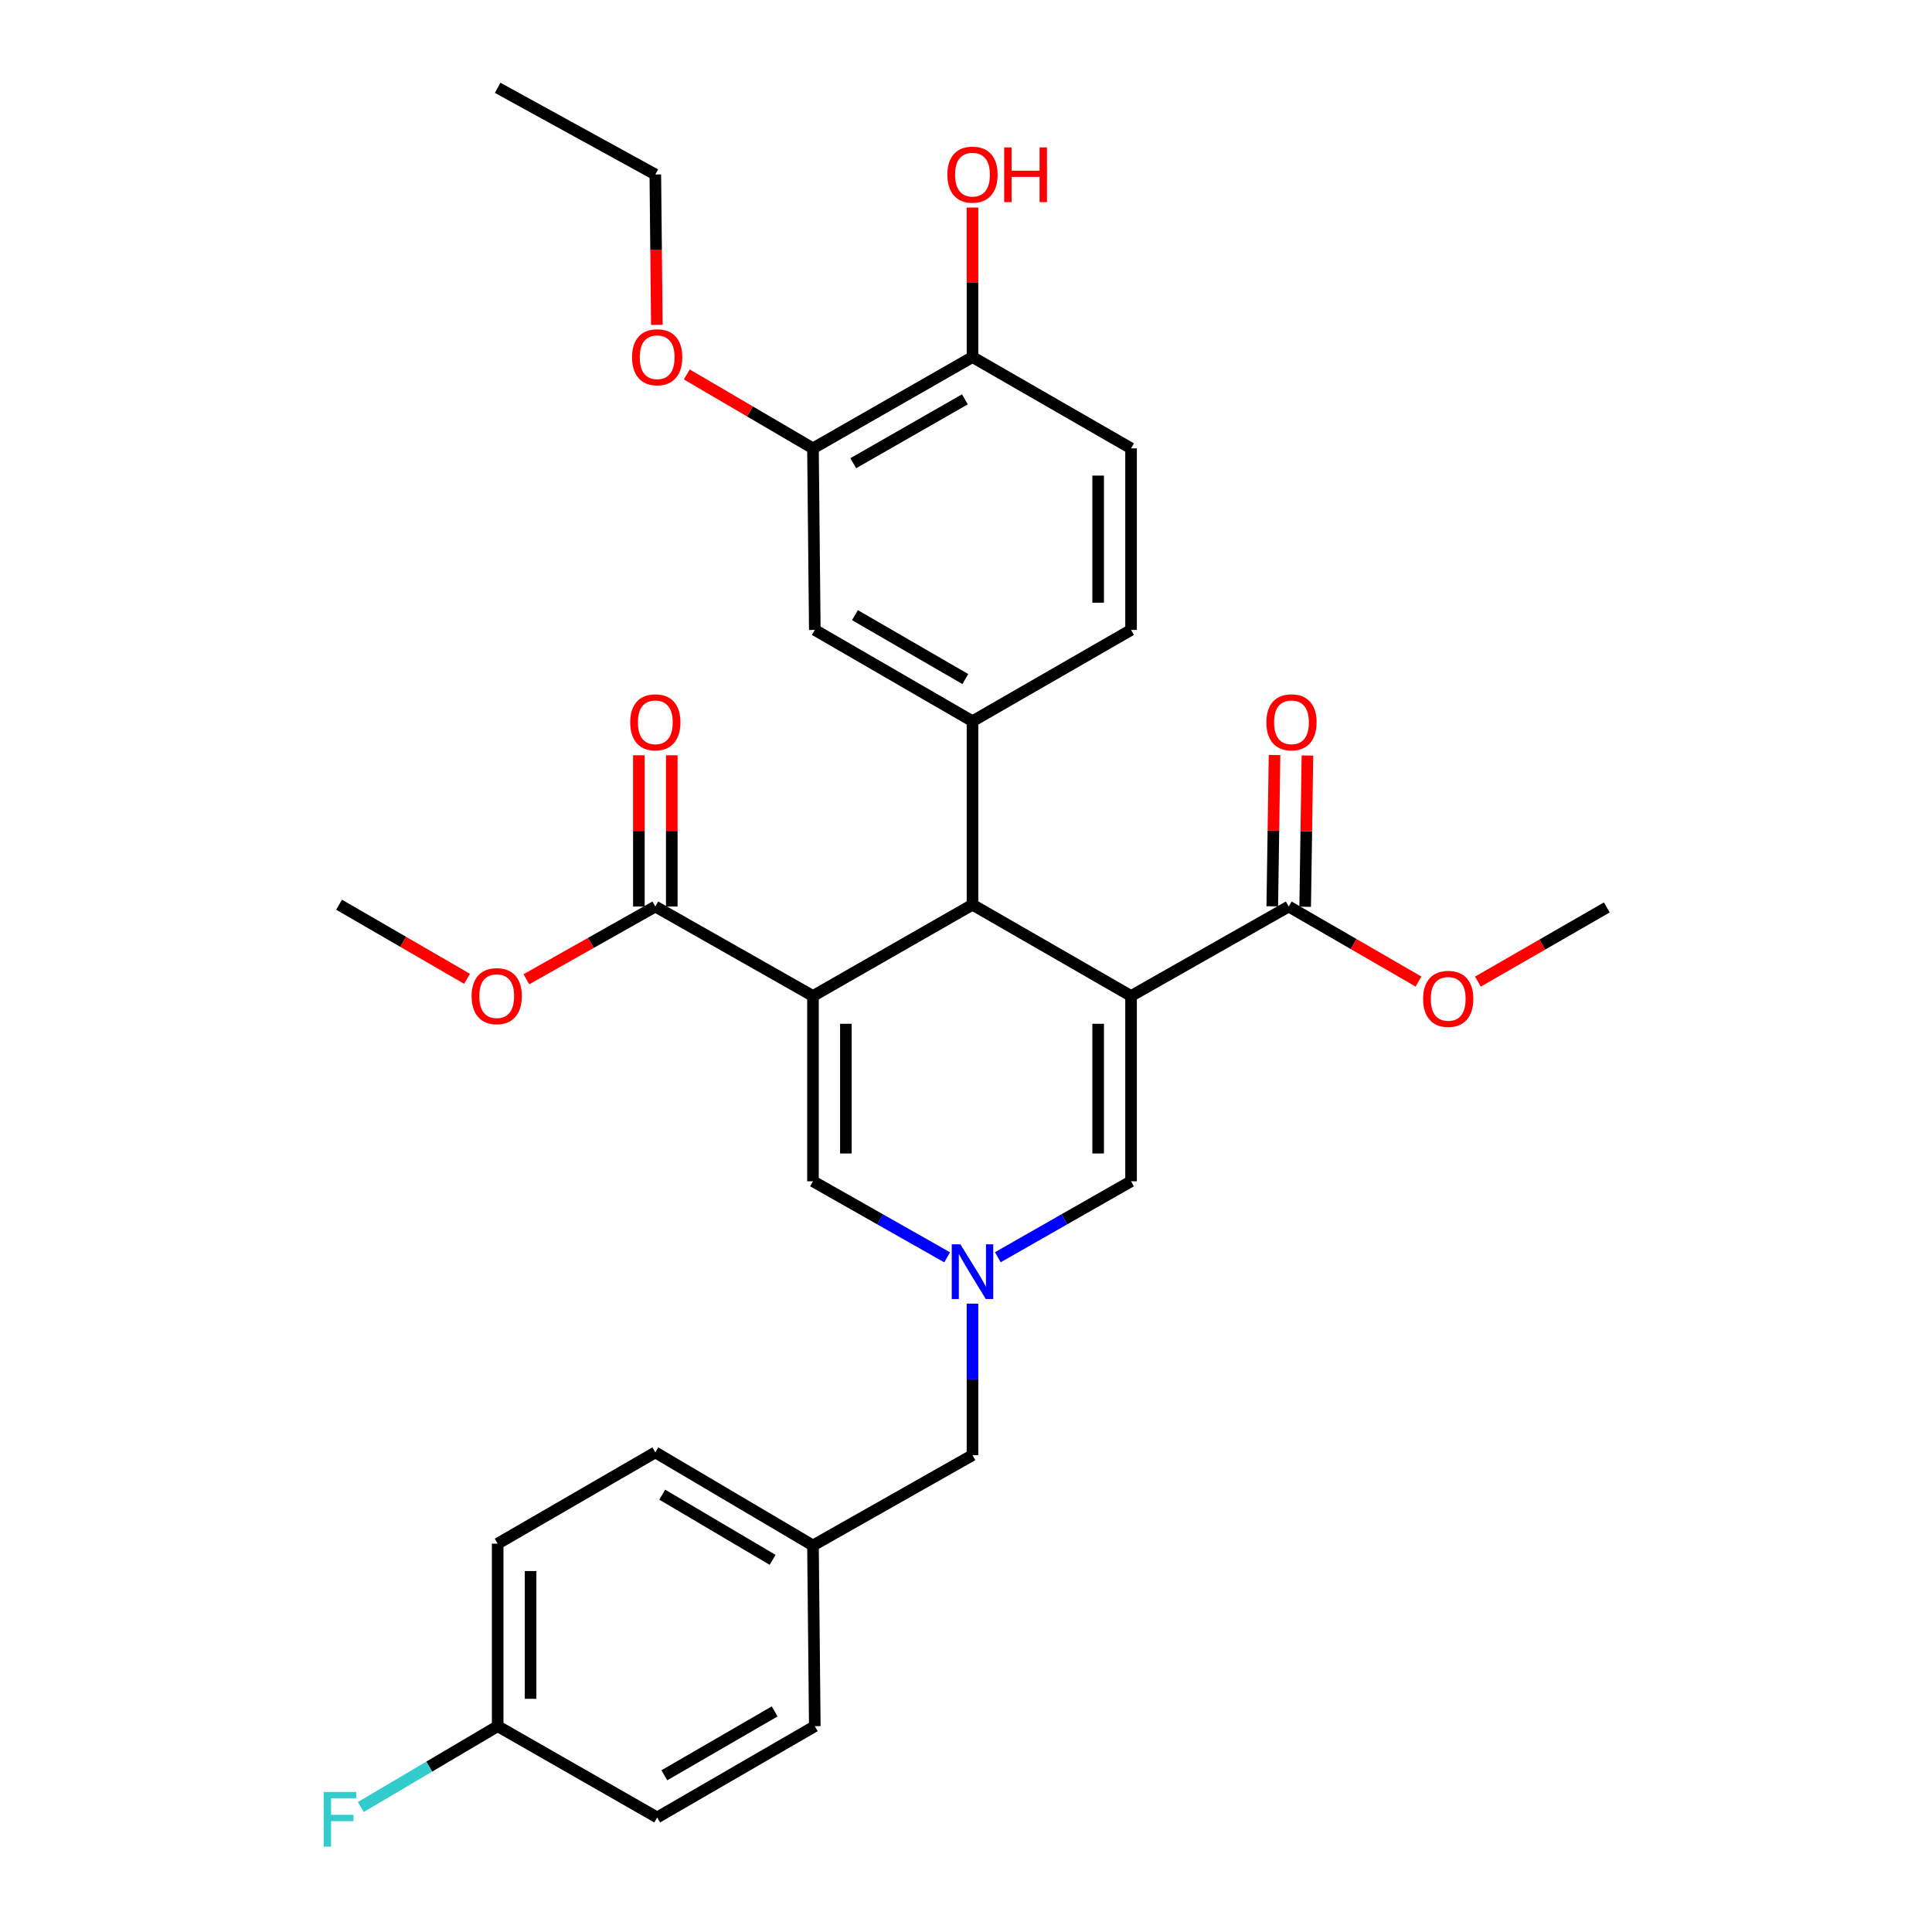 <?xml version='1.0' encoding='iso-8859-1'?>
<svg version='1.1' baseProfile='full'
              xmlns='http://www.w3.org/2000/svg'
                      xmlns:rdkit='http://www.rdkit.org/xml'
                      xmlns:xlink='http://www.w3.org/1999/xlink'
                  xml:space='preserve'
width='1000px' height='1000px' viewBox='0 0 1000 1000'>
<!-- END OF HEADER -->
<rect style='opacity:1.0;fill:#FFFFFF;stroke:none' width='1000' height='1000' x='0' y='0'> </rect>
<path class='bond-1' d='M 585.431,515.523 L 503.358,468.276' style='fill:none;fill-rule:evenodd;stroke:#000000;stroke-width:6px;stroke-linecap:butt;stroke-linejoin:miter;stroke-opacity:1' />
<path class='bond-4' d='M 585.431,515.523 L 585.431,611.427' style='fill:none;fill-rule:evenodd;stroke:#000000;stroke-width:6px;stroke-linecap:butt;stroke-linejoin:miter;stroke-opacity:1' />
<path class='bond-4' d='M 568.401,529.909 L 568.401,597.042' style='fill:none;fill-rule:evenodd;stroke:#000000;stroke-width:6px;stroke-linecap:butt;stroke-linejoin:miter;stroke-opacity:1' />
<path class='bond-7' d='M 585.431,515.523 L 667.039,469.222' style='fill:none;fill-rule:evenodd;stroke:#000000;stroke-width:6px;stroke-linecap:butt;stroke-linejoin:miter;stroke-opacity:1' />
<path class='bond-0' d='M 420.794,515.523 L 503.358,468.276' style='fill:none;fill-rule:evenodd;stroke:#000000;stroke-width:6px;stroke-linecap:butt;stroke-linejoin:miter;stroke-opacity:1' />
<path class='bond-6' d='M 420.794,515.523 L 339.195,469.222' style='fill:none;fill-rule:evenodd;stroke:#000000;stroke-width:6px;stroke-linecap:butt;stroke-linejoin:miter;stroke-opacity:1' />
<path class='bond-31' d='M 420.794,515.523 L 420.794,611.427' style='fill:none;fill-rule:evenodd;stroke:#000000;stroke-width:6px;stroke-linecap:butt;stroke-linejoin:miter;stroke-opacity:1' />
<path class='bond-31' d='M 437.823,529.909 L 437.823,597.042' style='fill:none;fill-rule:evenodd;stroke:#000000;stroke-width:6px;stroke-linecap:butt;stroke-linejoin:miter;stroke-opacity:1' />
<path class='bond-5' d='M 503.358,468.276 L 503.358,373.299' style='fill:none;fill-rule:evenodd;stroke:#000000;stroke-width:6px;stroke-linecap:butt;stroke-linejoin:miter;stroke-opacity:1' />
<path class='bond-2' d='M 516.46,650.751 L 550.945,631.089' style='fill:none;fill-rule:evenodd;stroke:#0000FF;stroke-width:6px;stroke-linecap:butt;stroke-linejoin:miter;stroke-opacity:1' />
<path class='bond-2' d='M 550.945,631.089 L 585.431,611.427' style='fill:none;fill-rule:evenodd;stroke:#000000;stroke-width:6px;stroke-linecap:butt;stroke-linejoin:miter;stroke-opacity:1' />
<path class='bond-3' d='M 490.246,650.789 L 455.52,631.108' style='fill:none;fill-rule:evenodd;stroke:#0000FF;stroke-width:6px;stroke-linecap:butt;stroke-linejoin:miter;stroke-opacity:1' />
<path class='bond-3' d='M 455.52,631.108 L 420.794,611.427' style='fill:none;fill-rule:evenodd;stroke:#000000;stroke-width:6px;stroke-linecap:butt;stroke-linejoin:miter;stroke-opacity:1' />
<path class='bond-14' d='M 503.358,674.754 L 503.358,713.966' style='fill:none;fill-rule:evenodd;stroke:#0000FF;stroke-width:6px;stroke-linecap:butt;stroke-linejoin:miter;stroke-opacity:1' />
<path class='bond-14' d='M 503.358,713.966 L 503.358,753.178' style='fill:none;fill-rule:evenodd;stroke:#000000;stroke-width:6px;stroke-linecap:butt;stroke-linejoin:miter;stroke-opacity:1' />
<path class='bond-8' d='M 503.358,373.299 L 421.74,326.052' style='fill:none;fill-rule:evenodd;stroke:#000000;stroke-width:6px;stroke-linecap:butt;stroke-linejoin:miter;stroke-opacity:1' />
<path class='bond-8' d='M 499.647,351.474 L 442.514,318.401' style='fill:none;fill-rule:evenodd;stroke:#000000;stroke-width:6px;stroke-linecap:butt;stroke-linejoin:miter;stroke-opacity:1' />
<path class='bond-10' d='M 503.358,373.299 L 585.431,326.052' style='fill:none;fill-rule:evenodd;stroke:#000000;stroke-width:6px;stroke-linecap:butt;stroke-linejoin:miter;stroke-opacity:1' />
<path class='bond-12' d='M 347.709,469.222 L 347.709,430.075' style='fill:none;fill-rule:evenodd;stroke:#000000;stroke-width:6px;stroke-linecap:butt;stroke-linejoin:miter;stroke-opacity:1' />
<path class='bond-12' d='M 347.709,430.075 L 347.709,390.928' style='fill:none;fill-rule:evenodd;stroke:#FF0000;stroke-width:6px;stroke-linecap:butt;stroke-linejoin:miter;stroke-opacity:1' />
<path class='bond-12' d='M 330.68,469.222 L 330.68,430.075' style='fill:none;fill-rule:evenodd;stroke:#000000;stroke-width:6px;stroke-linecap:butt;stroke-linejoin:miter;stroke-opacity:1' />
<path class='bond-12' d='M 330.68,430.075 L 330.68,390.928' style='fill:none;fill-rule:evenodd;stroke:#FF0000;stroke-width:6px;stroke-linecap:butt;stroke-linejoin:miter;stroke-opacity:1' />
<path class='bond-16' d='M 339.195,469.222 L 305.827,488.042' style='fill:none;fill-rule:evenodd;stroke:#000000;stroke-width:6px;stroke-linecap:butt;stroke-linejoin:miter;stroke-opacity:1' />
<path class='bond-16' d='M 305.827,488.042 L 272.459,506.862' style='fill:none;fill-rule:evenodd;stroke:#FF0000;stroke-width:6px;stroke-linecap:butt;stroke-linejoin:miter;stroke-opacity:1' />
<path class='bond-13' d='M 675.553,469.35 L 676.139,430.203' style='fill:none;fill-rule:evenodd;stroke:#000000;stroke-width:6px;stroke-linecap:butt;stroke-linejoin:miter;stroke-opacity:1' />
<path class='bond-13' d='M 676.139,430.203 L 676.725,391.056' style='fill:none;fill-rule:evenodd;stroke:#FF0000;stroke-width:6px;stroke-linecap:butt;stroke-linejoin:miter;stroke-opacity:1' />
<path class='bond-13' d='M 658.526,469.095 L 659.112,429.948' style='fill:none;fill-rule:evenodd;stroke:#000000;stroke-width:6px;stroke-linecap:butt;stroke-linejoin:miter;stroke-opacity:1' />
<path class='bond-13' d='M 659.112,429.948 L 659.698,390.801' style='fill:none;fill-rule:evenodd;stroke:#FF0000;stroke-width:6px;stroke-linecap:butt;stroke-linejoin:miter;stroke-opacity:1' />
<path class='bond-17' d='M 667.039,469.222 L 700.625,488.632' style='fill:none;fill-rule:evenodd;stroke:#000000;stroke-width:6px;stroke-linecap:butt;stroke-linejoin:miter;stroke-opacity:1' />
<path class='bond-17' d='M 700.625,488.632 L 734.21,508.042' style='fill:none;fill-rule:evenodd;stroke:#FF0000;stroke-width:6px;stroke-linecap:butt;stroke-linejoin:miter;stroke-opacity:1' />
<path class='bond-9' d='M 421.74,326.052 L 420.794,232.069' style='fill:none;fill-rule:evenodd;stroke:#000000;stroke-width:6px;stroke-linecap:butt;stroke-linejoin:miter;stroke-opacity:1' />
<path class='bond-20' d='M 420.794,232.069 L 388.14,212.938' style='fill:none;fill-rule:evenodd;stroke:#000000;stroke-width:6px;stroke-linecap:butt;stroke-linejoin:miter;stroke-opacity:1' />
<path class='bond-20' d='M 388.14,212.938 L 355.487,193.807' style='fill:none;fill-rule:evenodd;stroke:#FF0000;stroke-width:6px;stroke-linecap:butt;stroke-linejoin:miter;stroke-opacity:1' />
<path class='bond-32' d='M 420.794,232.069 L 503.358,184.821' style='fill:none;fill-rule:evenodd;stroke:#000000;stroke-width:6px;stroke-linecap:butt;stroke-linejoin:miter;stroke-opacity:1' />
<path class='bond-32' d='M 441.637,239.762 L 499.432,206.689' style='fill:none;fill-rule:evenodd;stroke:#000000;stroke-width:6px;stroke-linecap:butt;stroke-linejoin:miter;stroke-opacity:1' />
<path class='bond-15' d='M 585.431,326.052 L 585.431,232.069' style='fill:none;fill-rule:evenodd;stroke:#000000;stroke-width:6px;stroke-linecap:butt;stroke-linejoin:miter;stroke-opacity:1' />
<path class='bond-15' d='M 568.401,311.955 L 568.401,246.166' style='fill:none;fill-rule:evenodd;stroke:#000000;stroke-width:6px;stroke-linecap:butt;stroke-linejoin:miter;stroke-opacity:1' />
<path class='bond-11' d='M 503.358,184.821 L 585.431,232.069' style='fill:none;fill-rule:evenodd;stroke:#000000;stroke-width:6px;stroke-linecap:butt;stroke-linejoin:miter;stroke-opacity:1' />
<path class='bond-22' d='M 503.358,184.821 L 503.358,146.126' style='fill:none;fill-rule:evenodd;stroke:#000000;stroke-width:6px;stroke-linecap:butt;stroke-linejoin:miter;stroke-opacity:1' />
<path class='bond-22' d='M 503.358,146.126 L 503.358,107.431' style='fill:none;fill-rule:evenodd;stroke:#FF0000;stroke-width:6px;stroke-linecap:butt;stroke-linejoin:miter;stroke-opacity:1' />
<path class='bond-18' d='M 503.358,753.178 L 420.794,799.934' style='fill:none;fill-rule:evenodd;stroke:#000000;stroke-width:6px;stroke-linecap:butt;stroke-linejoin:miter;stroke-opacity:1' />
<path class='bond-28' d='M 241.746,506.631 L 208.625,487.454' style='fill:none;fill-rule:evenodd;stroke:#FF0000;stroke-width:6px;stroke-linecap:butt;stroke-linejoin:miter;stroke-opacity:1' />
<path class='bond-28' d='M 208.625,487.454 L 175.504,468.276' style='fill:none;fill-rule:evenodd;stroke:#000000;stroke-width:6px;stroke-linecap:butt;stroke-linejoin:miter;stroke-opacity:1' />
<path class='bond-29' d='M 764.962,508.088 L 798.324,488.887' style='fill:none;fill-rule:evenodd;stroke:#FF0000;stroke-width:6px;stroke-linecap:butt;stroke-linejoin:miter;stroke-opacity:1' />
<path class='bond-29' d='M 798.324,488.887 L 831.685,469.686' style='fill:none;fill-rule:evenodd;stroke:#000000;stroke-width:6px;stroke-linecap:butt;stroke-linejoin:miter;stroke-opacity:1' />
<path class='bond-25' d='M 420.794,799.934 L 421.74,893.473' style='fill:none;fill-rule:evenodd;stroke:#000000;stroke-width:6px;stroke-linecap:butt;stroke-linejoin:miter;stroke-opacity:1' />
<path class='bond-26' d='M 420.794,799.934 L 339.195,751.75' style='fill:none;fill-rule:evenodd;stroke:#000000;stroke-width:6px;stroke-linecap:butt;stroke-linejoin:miter;stroke-opacity:1' />
<path class='bond-26' d='M 399.895,807.37 L 342.776,773.641' style='fill:none;fill-rule:evenodd;stroke:#000000;stroke-width:6px;stroke-linecap:butt;stroke-linejoin:miter;stroke-opacity:1' />
<path class='bond-19' d='M 257.595,893.473 L 257.595,798.997' style='fill:none;fill-rule:evenodd;stroke:#000000;stroke-width:6px;stroke-linecap:butt;stroke-linejoin:miter;stroke-opacity:1' />
<path class='bond-19' d='M 274.625,879.301 L 274.625,813.168' style='fill:none;fill-rule:evenodd;stroke:#000000;stroke-width:6px;stroke-linecap:butt;stroke-linejoin:miter;stroke-opacity:1' />
<path class='bond-21' d='M 257.595,893.473 L 222.176,914.388' style='fill:none;fill-rule:evenodd;stroke:#000000;stroke-width:6px;stroke-linecap:butt;stroke-linejoin:miter;stroke-opacity:1' />
<path class='bond-21' d='M 222.176,914.388 L 186.757,935.304' style='fill:none;fill-rule:evenodd;stroke:#33CCCC;stroke-width:6px;stroke-linecap:butt;stroke-linejoin:miter;stroke-opacity:1' />
<path class='bond-33' d='M 257.595,893.473 L 340.15,940.71' style='fill:none;fill-rule:evenodd;stroke:#000000;stroke-width:6px;stroke-linecap:butt;stroke-linejoin:miter;stroke-opacity:1' />
<path class='bond-27' d='M 339.981,168.139 L 339.588,129.223' style='fill:none;fill-rule:evenodd;stroke:#FF0000;stroke-width:6px;stroke-linecap:butt;stroke-linejoin:miter;stroke-opacity:1' />
<path class='bond-27' d='M 339.588,129.223 L 339.195,90.308' style='fill:none;fill-rule:evenodd;stroke:#000000;stroke-width:6px;stroke-linecap:butt;stroke-linejoin:miter;stroke-opacity:1' />
<path class='bond-23' d='M 340.15,940.71 L 421.74,893.473' style='fill:none;fill-rule:evenodd;stroke:#000000;stroke-width:6px;stroke-linecap:butt;stroke-linejoin:miter;stroke-opacity:1' />
<path class='bond-23' d='M 343.856,918.887 L 400.969,885.821' style='fill:none;fill-rule:evenodd;stroke:#000000;stroke-width:6px;stroke-linecap:butt;stroke-linejoin:miter;stroke-opacity:1' />
<path class='bond-24' d='M 257.595,798.997 L 339.195,751.75' style='fill:none;fill-rule:evenodd;stroke:#000000;stroke-width:6px;stroke-linecap:butt;stroke-linejoin:miter;stroke-opacity:1' />
<path class='bond-30' d='M 339.195,90.308 L 257.595,45.455' style='fill:none;fill-rule:evenodd;stroke:#000000;stroke-width:6px;stroke-linecap:butt;stroke-linejoin:miter;stroke-opacity:1' />
<path  class='atom-3' d='M 497.098 644.061
L 506.378 659.061
Q 507.298 660.541, 508.778 663.221
Q 510.258 665.901, 510.338 666.061
L 510.338 644.061
L 514.098 644.061
L 514.098 672.381
L 510.218 672.381
L 500.258 655.981
Q 499.098 654.061, 497.858 651.861
Q 496.658 649.661, 496.298 648.981
L 496.298 672.381
L 492.618 672.381
L 492.618 644.061
L 497.098 644.061
' fill='#0000FF'/>
<path  class='atom-13' d='M 326.195 373.862
Q 326.195 367.062, 329.555 363.262
Q 332.915 359.462, 339.195 359.462
Q 345.475 359.462, 348.835 363.262
Q 352.195 367.062, 352.195 373.862
Q 352.195 380.742, 348.795 384.662
Q 345.395 388.542, 339.195 388.542
Q 332.955 388.542, 329.555 384.662
Q 326.195 380.782, 326.195 373.862
M 339.195 385.342
Q 343.515 385.342, 345.835 382.462
Q 348.195 379.542, 348.195 373.862
Q 348.195 368.302, 345.835 365.502
Q 343.515 362.662, 339.195 362.662
Q 334.875 362.662, 332.515 365.462
Q 330.195 368.262, 330.195 373.862
Q 330.195 379.582, 332.515 382.462
Q 334.875 385.342, 339.195 385.342
' fill='#FF0000'/>
<path  class='atom-14' d='M 655.468 373.862
Q 655.468 367.062, 658.828 363.262
Q 662.188 359.462, 668.468 359.462
Q 674.748 359.462, 678.108 363.262
Q 681.468 367.062, 681.468 373.862
Q 681.468 380.742, 678.068 384.662
Q 674.668 388.542, 668.468 388.542
Q 662.228 388.542, 658.828 384.662
Q 655.468 380.782, 655.468 373.862
M 668.468 385.342
Q 672.788 385.342, 675.108 382.462
Q 677.468 379.542, 677.468 373.862
Q 677.468 368.302, 675.108 365.502
Q 672.788 362.662, 668.468 362.662
Q 664.148 362.662, 661.788 365.462
Q 659.468 368.262, 659.468 373.862
Q 659.468 379.582, 661.788 382.462
Q 664.148 385.342, 668.468 385.342
' fill='#FF0000'/>
<path  class='atom-17' d='M 244.103 515.603
Q 244.103 508.803, 247.463 505.003
Q 250.823 501.203, 257.103 501.203
Q 263.383 501.203, 266.743 505.003
Q 270.103 508.803, 270.103 515.603
Q 270.103 522.483, 266.703 526.403
Q 263.303 530.283, 257.103 530.283
Q 250.863 530.283, 247.463 526.403
Q 244.103 522.523, 244.103 515.603
M 257.103 527.083
Q 261.423 527.083, 263.743 524.203
Q 266.103 521.283, 266.103 515.603
Q 266.103 510.043, 263.743 507.243
Q 261.423 504.403, 257.103 504.403
Q 252.783 504.403, 250.423 507.203
Q 248.103 510.003, 248.103 515.603
Q 248.103 521.323, 250.423 524.203
Q 252.783 527.083, 257.103 527.083
' fill='#FF0000'/>
<path  class='atom-18' d='M 736.594 517.013
Q 736.594 510.213, 739.954 506.413
Q 743.314 502.613, 749.594 502.613
Q 755.874 502.613, 759.234 506.413
Q 762.594 510.213, 762.594 517.013
Q 762.594 523.893, 759.194 527.813
Q 755.794 531.693, 749.594 531.693
Q 743.354 531.693, 739.954 527.813
Q 736.594 523.933, 736.594 517.013
M 749.594 528.493
Q 753.914 528.493, 756.234 525.613
Q 758.594 522.693, 758.594 517.013
Q 758.594 511.453, 756.234 508.653
Q 753.914 505.813, 749.594 505.813
Q 745.274 505.813, 742.914 508.613
Q 740.594 511.413, 740.594 517.013
Q 740.594 522.733, 742.914 525.613
Q 745.274 528.493, 749.594 528.493
' fill='#FF0000'/>
<path  class='atom-21' d='M 327.15 184.901
Q 327.15 178.101, 330.51 174.301
Q 333.87 170.501, 340.15 170.501
Q 346.43 170.501, 349.79 174.301
Q 353.15 178.101, 353.15 184.901
Q 353.15 191.781, 349.75 195.701
Q 346.35 199.581, 340.15 199.581
Q 333.91 199.581, 330.51 195.701
Q 327.15 191.821, 327.15 184.901
M 340.15 196.381
Q 344.47 196.381, 346.79 193.501
Q 349.15 190.581, 349.15 184.901
Q 349.15 179.341, 346.79 176.541
Q 344.47 173.701, 340.15 173.701
Q 335.83 173.701, 333.47 176.501
Q 331.15 179.301, 331.15 184.901
Q 331.15 190.621, 333.47 193.501
Q 335.83 196.381, 340.15 196.381
' fill='#FF0000'/>
<path  class='atom-22' d='M 167.548 927.515
L 184.388 927.515
L 184.388 930.755
L 171.348 930.755
L 171.348 939.355
L 182.948 939.355
L 182.948 942.635
L 171.348 942.635
L 171.348 955.835
L 167.548 955.835
L 167.548 927.515
' fill='#33CCCC'/>
<path  class='atom-23' d='M 490.358 90.388
Q 490.358 83.588, 493.718 79.788
Q 497.078 75.988, 503.358 75.988
Q 509.638 75.988, 512.998 79.788
Q 516.358 83.588, 516.358 90.388
Q 516.358 97.268, 512.958 101.188
Q 509.558 105.068, 503.358 105.068
Q 497.118 105.068, 493.718 101.188
Q 490.358 97.308, 490.358 90.388
M 503.358 101.868
Q 507.678 101.868, 509.998 98.988
Q 512.358 96.068, 512.358 90.388
Q 512.358 84.828, 509.998 82.028
Q 507.678 79.188, 503.358 79.188
Q 499.038 79.188, 496.678 81.988
Q 494.358 84.788, 494.358 90.388
Q 494.358 96.108, 496.678 98.988
Q 499.038 101.868, 503.358 101.868
' fill='#FF0000'/>
<path  class='atom-23' d='M 519.758 76.308
L 523.598 76.308
L 523.598 88.348
L 538.078 88.348
L 538.078 76.308
L 541.918 76.308
L 541.918 104.628
L 538.078 104.628
L 538.078 91.548
L 523.598 91.548
L 523.598 104.628
L 519.758 104.628
L 519.758 76.308
' fill='#FF0000'/>
</svg>

